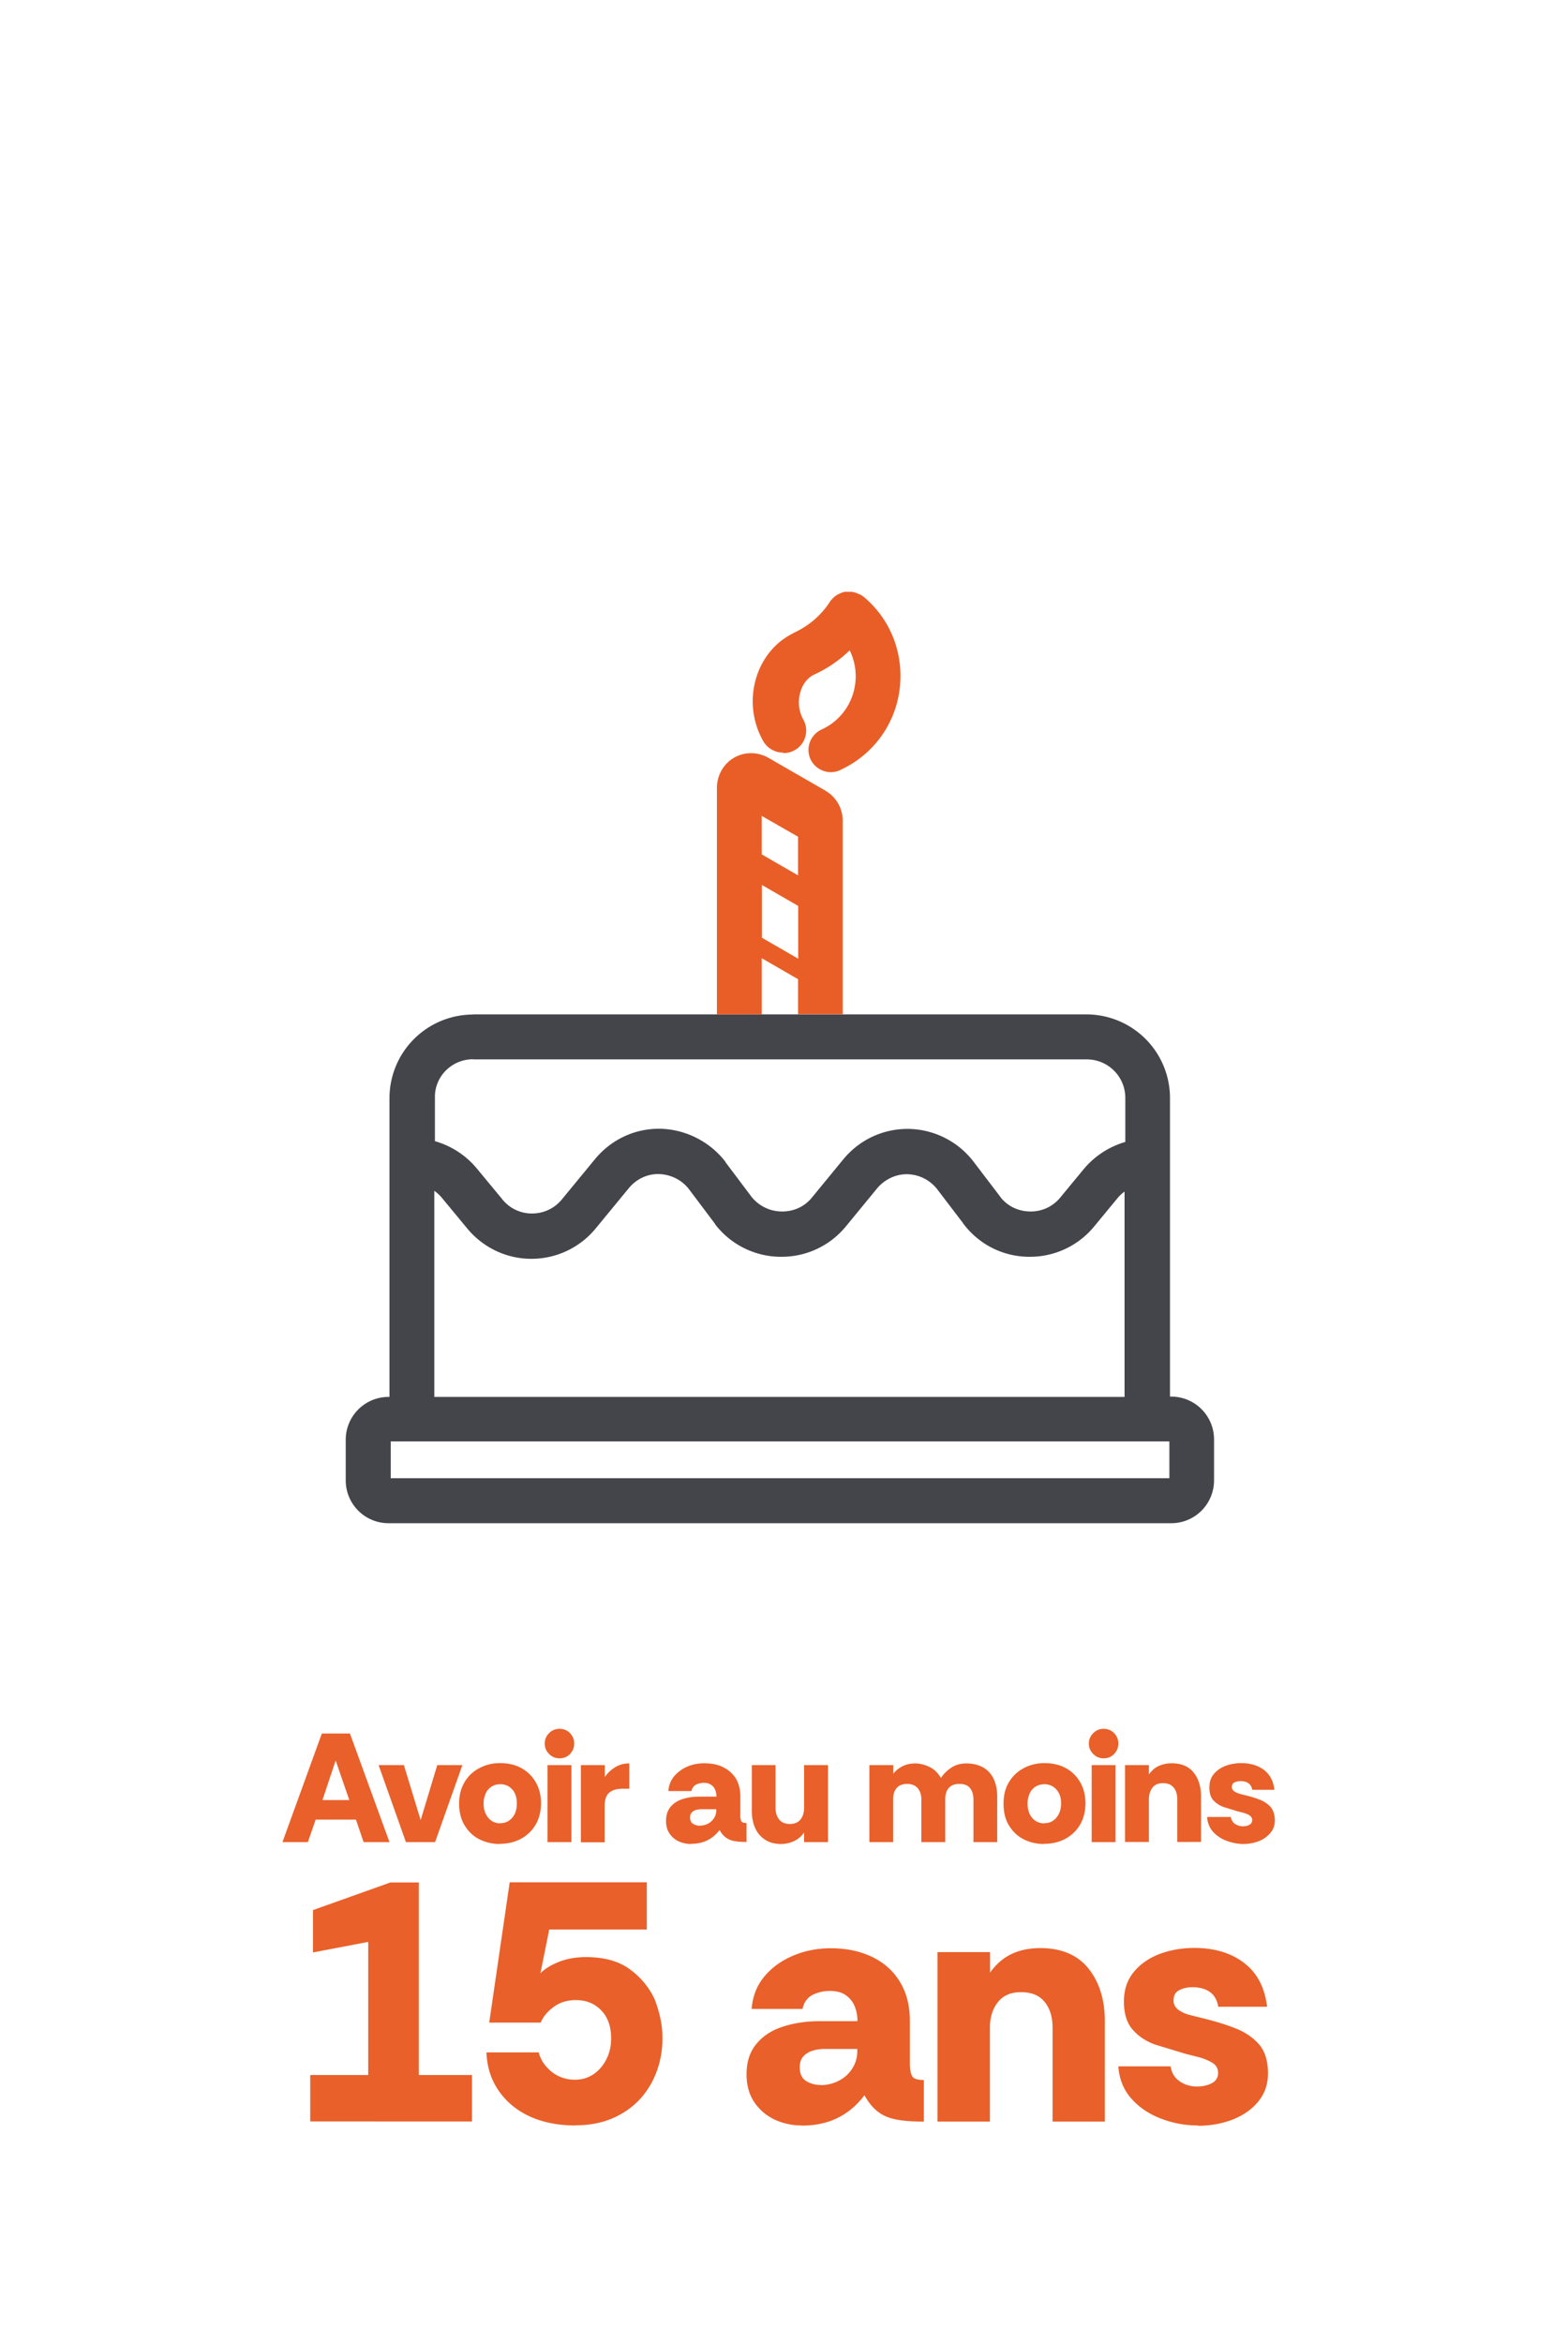 <svg xmlns="http://www.w3.org/2000/svg" viewBox="0 0 101.09 150.97" xmlns:v="https://vecta.io/nano"><style>.B{isolation:isolate}</style><path d="M18.21 118.71l2.54-7h1.81l2.55 7h-1.67l-.49-1.45h-2.6l-.5 1.45h-1.64zm2.58-2.71h1.73l-.88-2.55-.85 2.55zm5.38 2.71l-1.76-4.96h1.63l1.08 3.54 1.07-3.54h1.62l-1.76 4.96h-1.88zm6.06.12a2.91 2.91 0 0 1-1.32-.3c-.4-.2-.71-.5-.95-.89s-.36-.86-.36-1.41.12-.98.34-1.37a2.38 2.38 0 0 1 .95-.91 2.78 2.78 0 0 1 1.35-.33c.53 0 1 .11 1.39.33a2.39 2.39 0 0 1 .92.92c.22.39.33.84.33 1.34s-.12.99-.35 1.38-.55.69-.95.91c-.4.21-.85.32-1.36.32zm.01-1.34c.22 0 .41-.05.57-.16a1.12 1.12 0 0 0 .38-.45c.09-.19.13-.41.13-.66 0-.27-.05-.5-.14-.68s-.23-.32-.39-.42a.99.99 0 0 0-.54-.14c-.2 0-.39.05-.55.15a1 1 0 0 0-.38.43 1.54 1.54 0 0 0-.14.67c0 .26.04.47.14.66.09.19.21.34.38.45.16.11.35.16.57.16zm3.83-4.18c-.26 0-.48-.09-.67-.28s-.28-.41-.28-.67.09-.48.28-.67.41-.28.67-.28c.27 0 .5.09.68.28s.27.41.27.67-.09.48-.27.67-.41.28-.68.28zm-.77 5.4v-4.96h1.54v4.96H35.3zm2.15 0v-4.96h1.54v.77a2.21 2.21 0 0 1 .66-.63 1.67 1.67 0 0 1 .92-.25v1.63h-.43c-.39 0-.67.09-.87.26-.19.17-.29.46-.29.86v2.33h-1.54zm7.1.12c-.29 0-.55-.06-.8-.17-.25-.12-.44-.29-.59-.51s-.22-.49-.22-.81c0-.37.1-.67.29-.9s.45-.4.77-.5c.32-.11.68-.16 1.07-.16h1.12a1.11 1.11 0 0 0-.09-.46.68.68 0 0 0-.27-.31c-.12-.08-.27-.12-.45-.12s-.36.04-.51.12-.25.22-.29.41h-1.49c.03-.37.15-.68.37-.95.22-.26.5-.47.84-.62s.71-.22 1.11-.22c.46 0 .87.08 1.21.25s.62.41.82.73c.19.32.29.7.29 1.14v1.27c0 .15.02.26.06.34s.16.12.34.12v1.22c-.32 0-.59-.02-.8-.06a1.32 1.32 0 0 1-.54-.23c-.15-.11-.28-.27-.4-.48-.22.29-.48.51-.78.66s-.65.23-1.06.23zm.54-1.18c.19 0 .37-.04.54-.12.16-.08.29-.2.4-.36a.93.93 0 0 0 .15-.52v-.06h-.95a1.44 1.44 0 0 0-.37.05c-.11.04-.2.09-.27.17s-.1.18-.1.31c0 .19.06.33.19.41s.27.12.42.12zm5.27 1.18c-.41 0-.76-.09-1.04-.28-.28-.18-.5-.44-.64-.76s-.21-.69-.21-1.1v-2.94H50v2.75c0 .31.08.56.23.75s.38.29.69.29.54-.1.69-.29.23-.44.23-.75v-2.75h1.54v4.96h-1.54v-.62a1.6 1.6 0 0 1-.64.55 1.91 1.91 0 0 1-.83.19zm5.69-.12v-4.96h1.54v.56c.17-.22.38-.39.62-.5.24-.12.51-.17.79-.17.31 0 .62.08.93.23s.55.39.73.71c.16-.25.38-.47.66-.66s.61-.28.98-.28c.4 0 .75.08 1.05.24s.53.4.69.71c.16.32.25.71.25 1.17v2.95h-1.53v-2.75c0-.31-.08-.56-.23-.74s-.38-.26-.68-.26-.54.09-.69.27-.22.42-.22.73v2.75H59.4v-2.75c0-.3-.08-.54-.23-.72s-.38-.28-.68-.28-.53.09-.68.26c-.15.18-.23.42-.23.74v2.75h-1.54zm11.26.12c-.48 0-.92-.1-1.31-.3-.4-.2-.71-.5-.95-.89s-.35-.86-.35-1.41.11-.98.34-1.37a2.38 2.38 0 0 1 .95-.91c.4-.22.85-.33 1.35-.33.53 0 1 .11 1.39.33a2.39 2.39 0 0 1 .92.92c.22.39.33.84.33 1.34s-.12.99-.35 1.38-.55.69-.95.91c-.4.21-.85.32-1.36.32zm.01-1.34c.22 0 .41-.05.57-.16a1.12 1.12 0 0 0 .38-.45c.09-.19.14-.41.14-.66 0-.27-.05-.5-.15-.68a1.13 1.13 0 0 0-.39-.42c-.16-.09-.34-.14-.54-.14s-.39.05-.56.15a1 1 0 0 0-.38.43 1.54 1.54 0 0 0-.14.67c0 .26.04.47.13.66s.21.34.38.45a1 1 0 0 0 .57.16zm3.83-4.18c-.26 0-.48-.09-.67-.28s-.28-.41-.28-.67.09-.48.28-.67.41-.28.67-.28.5.09.68.28.27.41.27.67-.09.48-.27.67-.41.28-.68.28zm-.77 5.4v-4.96h1.54v4.96h-1.54zm2.15 0v-4.96h1.54v.6c.18-.25.39-.44.64-.55s.52-.17.83-.17c.62 0 1.09.2 1.41.59.32.4.48.91.48 1.54v2.94H75.9v-2.75c0-.31-.08-.57-.23-.75-.15-.19-.38-.29-.69-.29s-.53.1-.68.29c-.15.2-.23.45-.23.75v2.75h-1.54zm7.63.12c-.36 0-.71-.07-1.07-.2a2.22 2.22 0 0 1-.88-.58c-.23-.26-.36-.58-.39-.96h1.53a.67.67 0 0 0 .26.44c.15.1.32.16.52.16.16 0 .3-.03.42-.1.12-.06.18-.17.18-.31 0-.12-.06-.21-.17-.29s-.25-.12-.39-.17l-.4-.1-.88-.27c-.27-.1-.5-.25-.67-.44s-.25-.47-.25-.82.09-.63.28-.86.44-.41.75-.53.66-.18 1.03-.18c.59 0 1.07.15 1.46.44.38.29.61.72.67 1.28h-1.43c-.03-.2-.12-.34-.25-.43s-.3-.13-.5-.13c-.15 0-.28.03-.39.08s-.17.16-.17.3c0 .12.05.21.17.29.11.07.24.12.38.16l.4.1a6.5 6.5 0 0 1 .88.28c.27.11.49.26.67.46.17.2.26.48.27.84 0 .33-.09.6-.29.83-.19.23-.44.41-.75.53s-.65.18-1.01.18zM20 136.71v-2.99h3.74v-8.58l-3.56.68v-2.73l4.99-1.78H27v12.41h3.43v2.99H20zm17.1.26c-1.1 0-2.07-.19-2.92-.57-.84-.38-1.51-.93-2.01-1.64s-.77-1.54-.81-2.5h3.37c.12.47.39.88.81 1.23a2.36 2.36 0 0 0 1.54.53c.44 0 .83-.12 1.18-.35.34-.23.62-.55.83-.96s.31-.85.31-1.35c0-.78-.22-1.38-.65-1.82s-.97-.65-1.62-.65c-.54 0-1.02.14-1.42.43s-.69.63-.85 1.02h-3.32l1.32-9.04h8.84v3.04h-6.29l-.57 2.82c.29-.29.7-.54 1.21-.74s1.09-.3 1.72-.3c1.16 0 2.09.25 2.8.76a5 5 0 0 1 1.62 1.92 8.39 8.39 0 0 1 .38 1.24 6.14 6.14 0 0 1 .14 1.29c0 1.04-.23 1.99-.68 2.85-.46.86-1.1 1.54-1.95 2.03-.84.5-1.84.75-2.98.75zm14.6 0a4.15 4.15 0 0 1-1.76-.38 3.24 3.24 0 0 1-1.31-1.12c-.33-.49-.5-1.09-.5-1.79 0-.81.21-1.46.64-1.97.42-.51.99-.88 1.71-1.11.71-.23 1.49-.35 2.34-.35h2.46a2.46 2.46 0 0 0-.2-1.01c-.13-.29-.33-.52-.59-.69s-.59-.25-.99-.25-.79.09-1.12.26c-.34.18-.55.48-.64.9h-3.28c.06-.81.33-1.5.81-2.08s1.1-1.03 1.86-1.35c.75-.32 1.57-.48 2.43-.48 1.01 0 1.9.19 2.67.56s1.37.91 1.79 1.61c.43.7.64 1.54.64 2.52v2.79c0 .32.05.57.14.75s.35.26.76.26v2.68c-.7 0-1.29-.04-1.76-.13s-.87-.25-1.19-.5c-.32-.24-.62-.6-.88-1.07-.48.65-1.06 1.13-1.72 1.46s-1.44.5-2.33.5zm1.19-2.6c.42 0 .82-.09 1.18-.28a2.18 2.18 0 0 0 .87-.78c.22-.34.33-.72.33-1.14v-.13h-2.09c-.29 0-.57.04-.81.12a1.3 1.3 0 0 0-.59.37c-.14.16-.22.4-.22.69 0 .42.14.72.42.89s.59.25.92.25zm7.55 2.34V125.8h3.39v1.32c.4-.56.87-.96 1.41-1.21s1.15-.37 1.83-.37c1.36 0 2.4.44 3.1 1.31s1.06 2.01 1.06 3.4v6.47h-3.37v-6.05c0-.69-.17-1.24-.51-1.66s-.84-.63-1.52-.63-1.16.22-1.5.65-.51.98-.51 1.64v6.05h-3.39zm16.78.26c-.79 0-1.57-.14-2.34-.43s-1.41-.71-1.92-1.28c-.51-.56-.8-1.26-.86-2.1h3.37c.06.41.25.73.58.96a1.93 1.93 0 0 0 1.13.34c.35 0 .66-.07.94-.21a.72.72 0 0 0 .41-.69c0-.26-.12-.47-.37-.63-.25-.15-.54-.27-.87-.36l-.87-.22-1.94-.59c-.61-.22-1.09-.54-1.46-.97-.37-.42-.56-1.03-.56-1.8s.21-1.38.62-1.89.96-.9 1.65-1.17c.69-.26 1.44-.4 2.27-.4 1.29 0 2.36.32 3.2.96s1.34 1.58 1.49 2.83h-3.15c-.07-.44-.26-.76-.55-.96s-.66-.3-1.1-.3c-.32 0-.61.06-.86.19-.25.12-.37.35-.37.67 0 .26.12.47.36.63s.52.27.85.34l.88.22c.7.18 1.35.38 1.95.62.59.24 1.08.57 1.46 1s.58 1.05.59 1.86c0 .72-.21 1.33-.63 1.84s-.97.89-1.65 1.16c-.68.26-1.43.4-2.23.4z" class="B" fill="#e9602a"/><path d="M30.49 65.38a5.39 5.39 0 0 0-5.38 5.38v3.9.18.18 15h-.07a2.76 2.76 0 0 0-2.75 2.77v2.6a2.76 2.76 0 0 0 2.75 2.77h50.48a2.76 2.76 0 0 0 2.75-2.77v-2.62h0A2.76 2.76 0 0 0 75.52 90h-.09V70.75a5.39 5.39 0 0 0-5.38-5.38H30.49zm-5.3 29.88v-2.37h50.2v2.37h-50.2zm5.3-26.99h39.58a2.48 2.48 0 0 1 2.48 2.48v2.84a5.47 5.47 0 0 0-2.69 1.76l-1.51 1.83c-.49.59-1.2.91-1.97.89-.75-.02-1.41-.34-1.87-.91 0-.02-.02-.03-.03-.05l-1.7-2.23a5.39 5.39 0 0 0-4.17-2.13c-1.64-.03-3.19.68-4.25 1.97l-2.02 2.46c-.48.59-1.2.91-1.97.89a2.51 2.51 0 0 1-1.93-.96l-1.67-2.22h0v-.02c-1-1.3-2.56-2.09-4.19-2.13-1.63-.03-3.17.68-4.23 1.97l-2.14 2.6a2.47 2.47 0 0 1-1.92.89h0a2.43 2.43 0 0 1-1.91-.92l-1.63-1.97c-.72-.87-1.66-1.47-2.71-1.77v-2.83c-.02-1.34 1.09-2.45 2.46-2.45h0zM28 76.74a2.51 2.51 0 0 1 .48.44l1.63 1.97c1.03 1.25 2.54 1.97 4.14 1.97h0a5.35 5.35 0 0 0 4.14-1.94l2.14-2.6c.49-.6 1.21-.94 1.95-.92.76.02 1.49.38 1.95.99l1.67 2.22v.02a5.36 5.36 0 0 0 4.17 2.1h.11a5.35 5.35 0 0 0 4.14-1.94l2.02-2.46c.49-.59 1.23-.94 1.97-.92a2.51 2.51 0 0 1 1.93.99l1.64 2.15a.43.43 0 0 0 .06.09c1 1.3 2.5 2.06 4.14 2.09h.11a5.35 5.35 0 0 0 4.14-1.94l1.51-1.83c.14-.17.3-.32.46-.43v13.23H28V76.74z" fill="#44444b"/><path d="M53.23 50.96l-3.68-2.12c-.7-.4-1.56-.41-2.24 0-.67.39-1.09 1.13-1.09 1.94v14.59h2.89v-3.62l2.34 1.35v2.26h2.88V52.88c0-.79-.43-1.53-1.11-1.92zm-4.12 4.1v-2.48l2.34 1.34v2.49l-2.34-1.35zm2.35 6.72l-2.34-1.35v-3.4l2.34 1.35v3.4zm-.93-13.25a1.4 1.4 0 0 0 .71-.19c.7-.39.94-1.28.55-1.97a2.3 2.3 0 0 1-.18-1.8c.15-.5.46-.89.86-1.09a8.14 8.14 0 0 0 2.31-1.57 3.77 3.77 0 0 1 .35 2.2c-.18 1.28-.99 2.37-2.16 2.9a1.45 1.45 0 0 0-.72 1.91c.25.53.77.84 1.32.84.2 0 .41-.04.6-.14 2.08-.95 3.51-2.87 3.82-5.13.31-2.27-.52-4.51-2.26-5.99q0 0-.02-.02s-.04-.03-.06-.04c-.02-.02-.04-.03-.06-.04l-.02-.02-.03-.02c-.02-.02-.05-.03-.08-.04-.02 0-.03-.02-.06-.03-.03 0-.05-.02-.08-.03-.02 0-.04-.02-.07-.03-.02 0-.04-.02-.07-.03-.03 0-.05-.02-.08-.02-.02 0-.04 0-.06-.02-.02 0-.05 0-.08-.02h-.06-.09-.14-.06-.08-.07c-.03 0-.04 0-.07.02-.03 0-.04 0-.07.02-.03 0-.04.02-.06.02-.03 0-.04.02-.07.03-.02 0-.04.02-.06.03-.03 0-.04.02-.07.03-.02 0-.04.02-.06.03-.02 0-.04.03-.06.03-.02.02-.04.03-.06.04-.02.02-.03.03-.05.04-.02.02-.04.03-.06.05l-.04.04-.06.06-.03.03q0 0-.02.02s-.03.04-.05.06-.03.04-.04.06l-.02.02c-.57.89-1.39 1.58-2.35 2.02 0 0-.02 0-.03.02 0 0-.02 0-.03.02-1.12.56-1.95 1.57-2.34 2.83-.42 1.36-.26 2.84.43 4.07a1.47 1.47 0 0 0 1.28.77h0z" fill="#e95e27"/></svg>